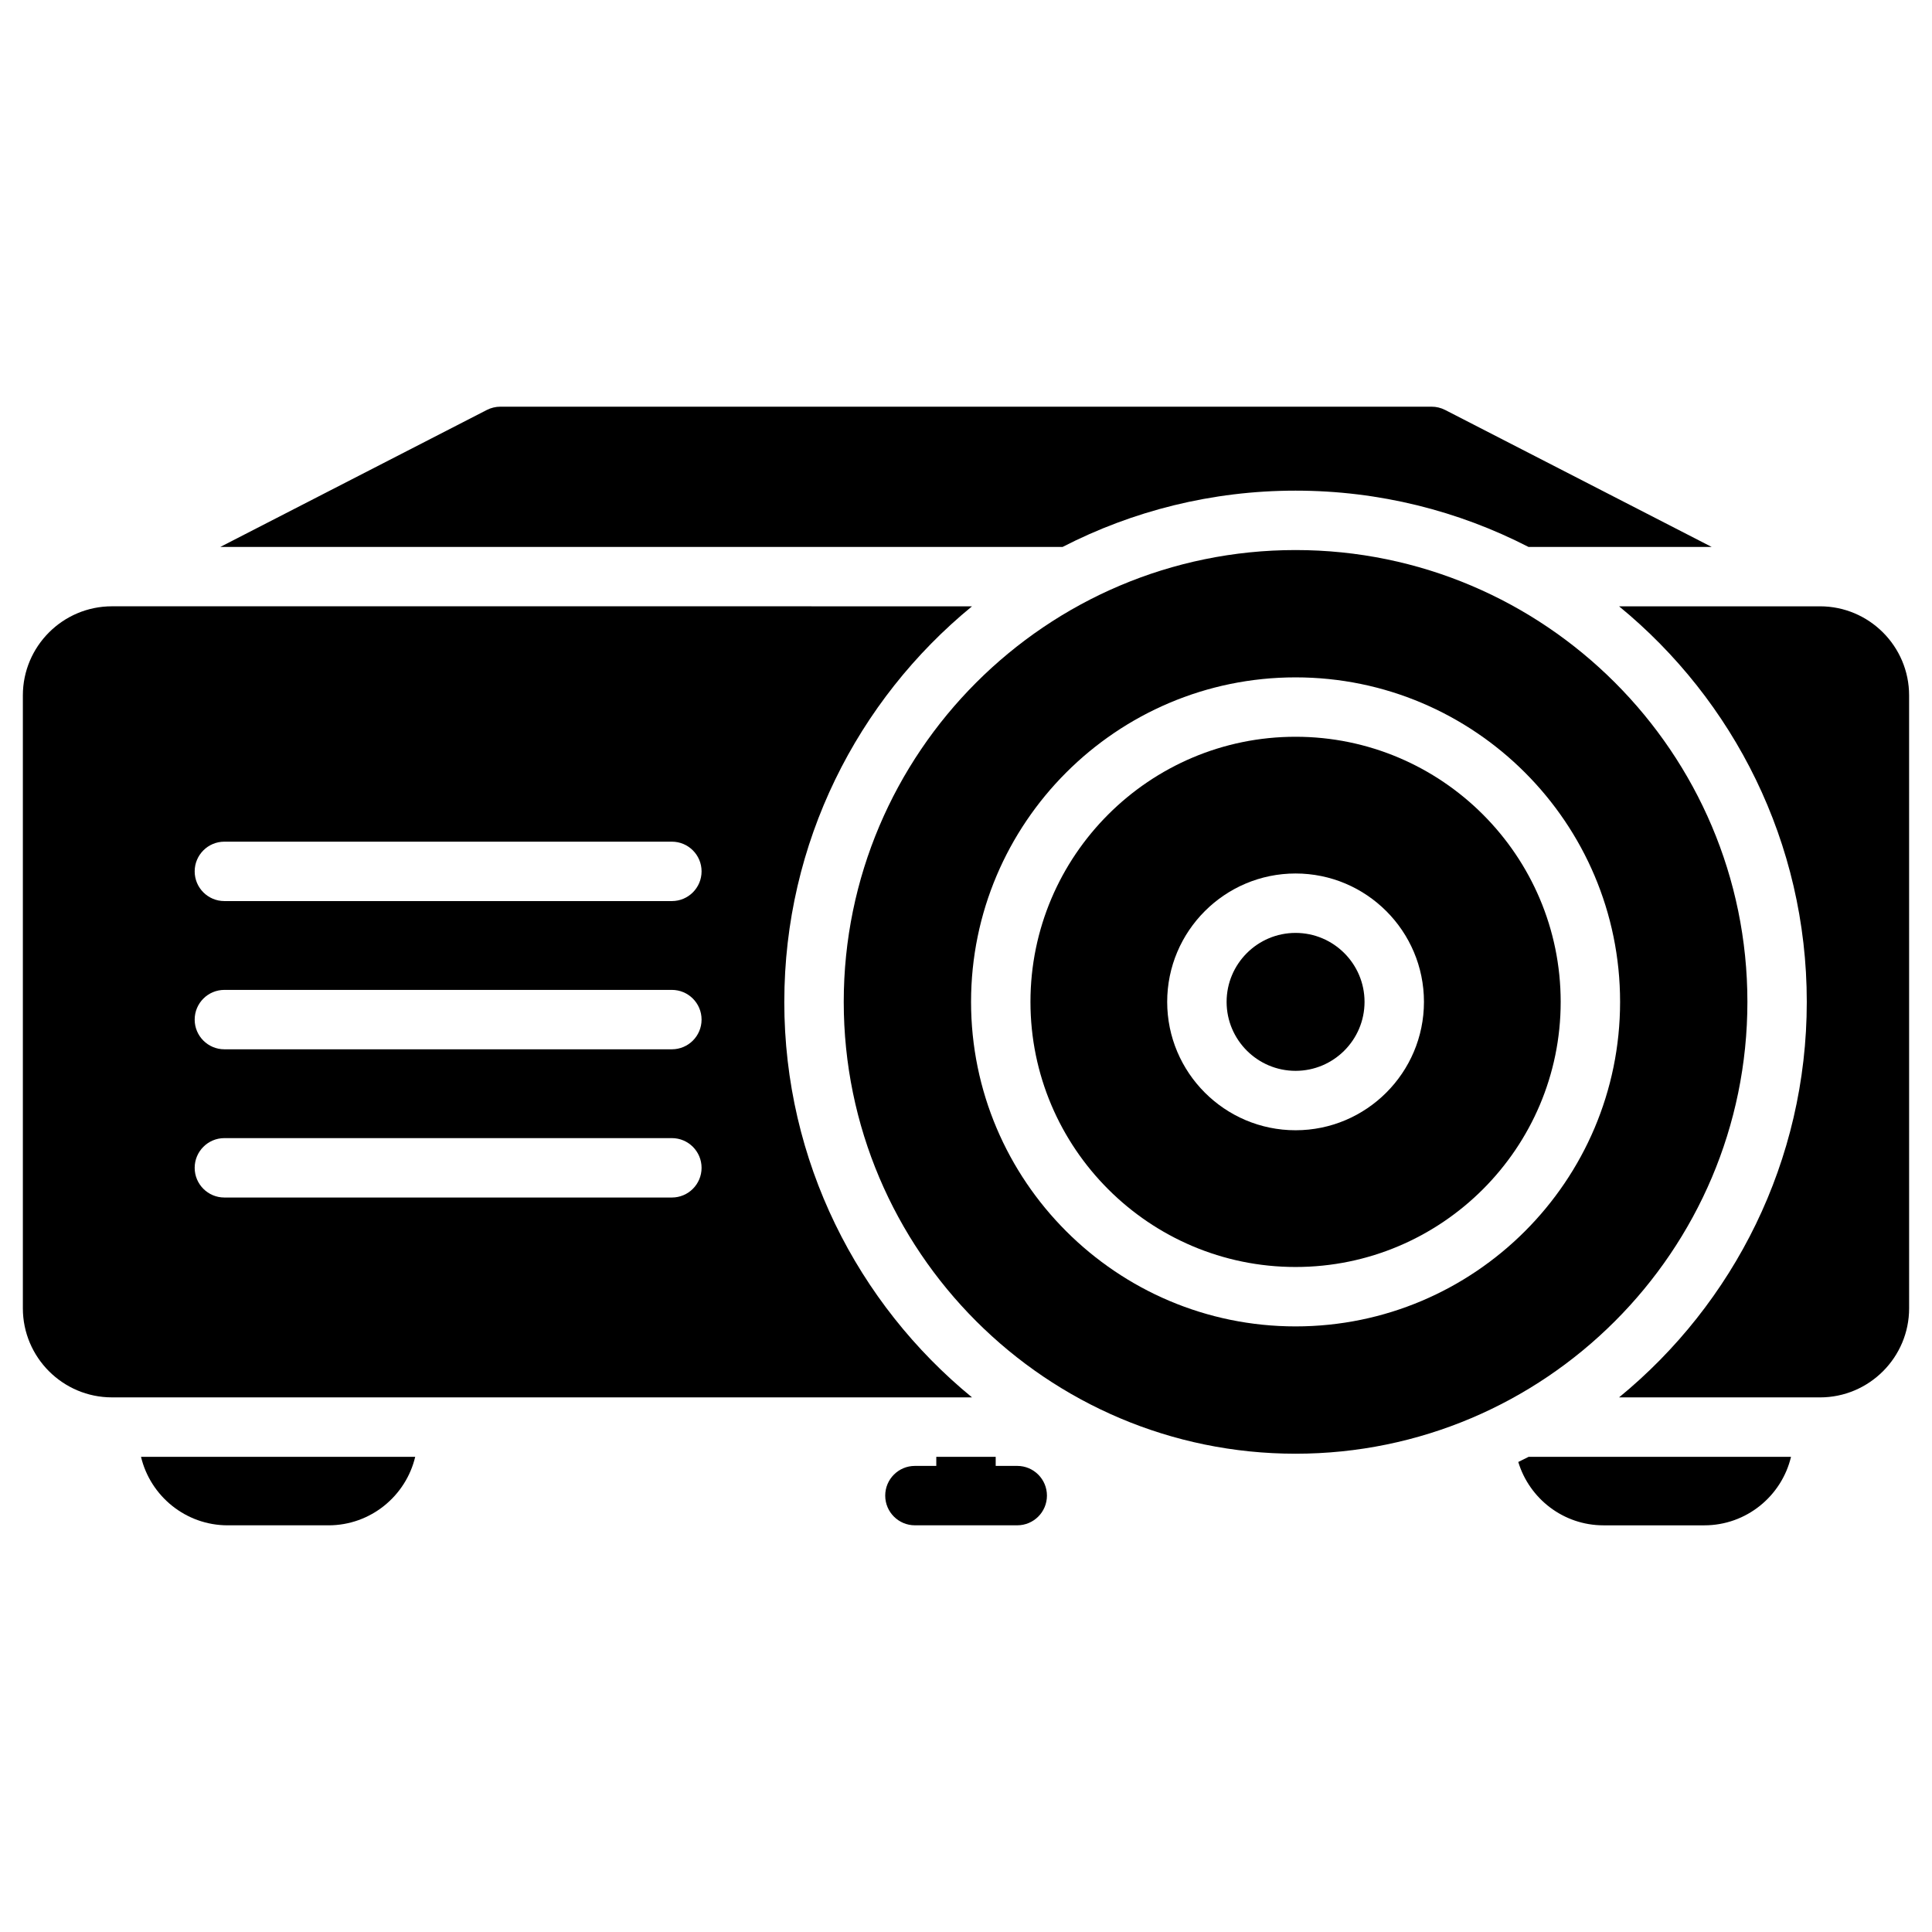<?xml version="1.0" encoding="UTF-8"?>
<!-- Uploaded to: SVG Find, www.svgrepo.com, Generator: SVG Find Mixer Tools -->
<svg fill="#000000" width="800px" height="800px" version="1.1" viewBox="144 144 512 512" xmlns="http://www.w3.org/2000/svg">
 <g>
  <path d="m626.32 304.68h-53.25c30.348 24.867 49.746 62.621 49.746 104.82 0 42.203-19.398 79.957-49.746 104.82l53.25 0.004c13.023 0 23.617-10.594 23.617-23.617l-0.004-162.41c0-13.023-10.594-23.617-23.613-23.617z"/>
  <path d="m401.6 288.94h24.004c18.523-9.523 39.508-14.914 61.73-14.914 22.223 0 43.207 5.391 61.73 14.914h48.543l-70.621-36.293c-1.113-0.57-2.348-0.871-3.598-0.871h-246.78c-1.25 0-2.484 0.301-3.598 0.871l-70.621 36.293z"/>
  <path d="m181.37 530.07c2.473 10.395 11.832 18.156 22.973 18.156h26.719c11.141 0 20.5-7.758 22.973-18.156z"/>
  <path d="m546.36 531.44c2.938 9.699 11.938 16.789 22.586 16.789h26.719c11.141 0 20.5-7.758 22.973-18.156h-69.535c-0.906 0.465-1.824 0.922-2.742 1.367z"/>
  <path d="m413.58 532.48h-5.711v-2.41h-15.742v2.41h-5.664c-4.348 0-7.871 3.523-7.871 7.871 0 4.348 3.523 7.871 7.871 7.871h27.117c4.348 0 7.871-3.523 7.871-7.871 0-4.348-3.523-7.871-7.871-7.871z"/>
  <path d="m351.85 409.5c0-42.203 19.398-79.957 49.746-104.82l-227.92-0.004c-13.023 0-23.617 10.594-23.617 23.617v162.41c0 13.023 10.594 23.617 23.617 23.617h227.92c-30.352-24.867-49.75-62.621-49.75-104.82zm-29.797 51.855h-118.59c-4.348 0-7.871-3.523-7.871-7.871 0-4.348 3.523-7.871 7.871-7.871h118.59c4.348 0 7.871 3.523 7.871 7.871 0 4.348-3.523 7.871-7.871 7.871zm0-39.281h-118.59c-4.348 0-7.871-3.523-7.871-7.871 0-4.348 3.523-7.871 7.871-7.871h118.59c4.348 0 7.871 3.523 7.871 7.871 0 4.348-3.523 7.871-7.871 7.871zm0-39.281h-118.59c-4.348 0-7.871-3.523-7.871-7.871 0-4.348 3.523-7.871 7.871-7.871h118.59c4.348 0 7.871 3.523 7.871 7.871 0 4.348-3.523 7.871-7.871 7.871z"/>
  <path d="m487.34 339.25c-38.738 0-70.258 31.516-70.258 70.258 0 38.738 31.516 70.258 70.258 70.258 38.738 0 70.258-31.516 70.258-70.258-0.004-38.738-31.52-70.258-70.258-70.258zm0 104.28c-18.758 0-34.023-15.262-34.023-34.023 0-18.758 15.262-34.023 34.023-34.023 18.758 0 34.023 15.262 34.023 34.023-0.004 18.758-15.266 34.023-34.023 34.023z"/>
  <path d="m487.34 391.23c-10.078 0-18.277 8.199-18.277 18.277s8.199 18.277 18.277 18.277c10.078 0 18.277-8.199 18.277-18.277s-8.199-18.277-18.277-18.277z"/>
  <path d="m487.34 289.77c-66.023 0-119.74 53.715-119.74 119.74 0 66.023 53.715 119.74 119.74 119.74 66.023 0 119.74-53.715 119.74-119.74 0-66.023-53.715-119.74-119.74-119.74zm0 205.74c-47.422 0-86-38.578-86-86s38.578-86 86-86c47.422 0 86 38.578 86 86s-38.582 86-86 86z"/>
 </g>
</svg>